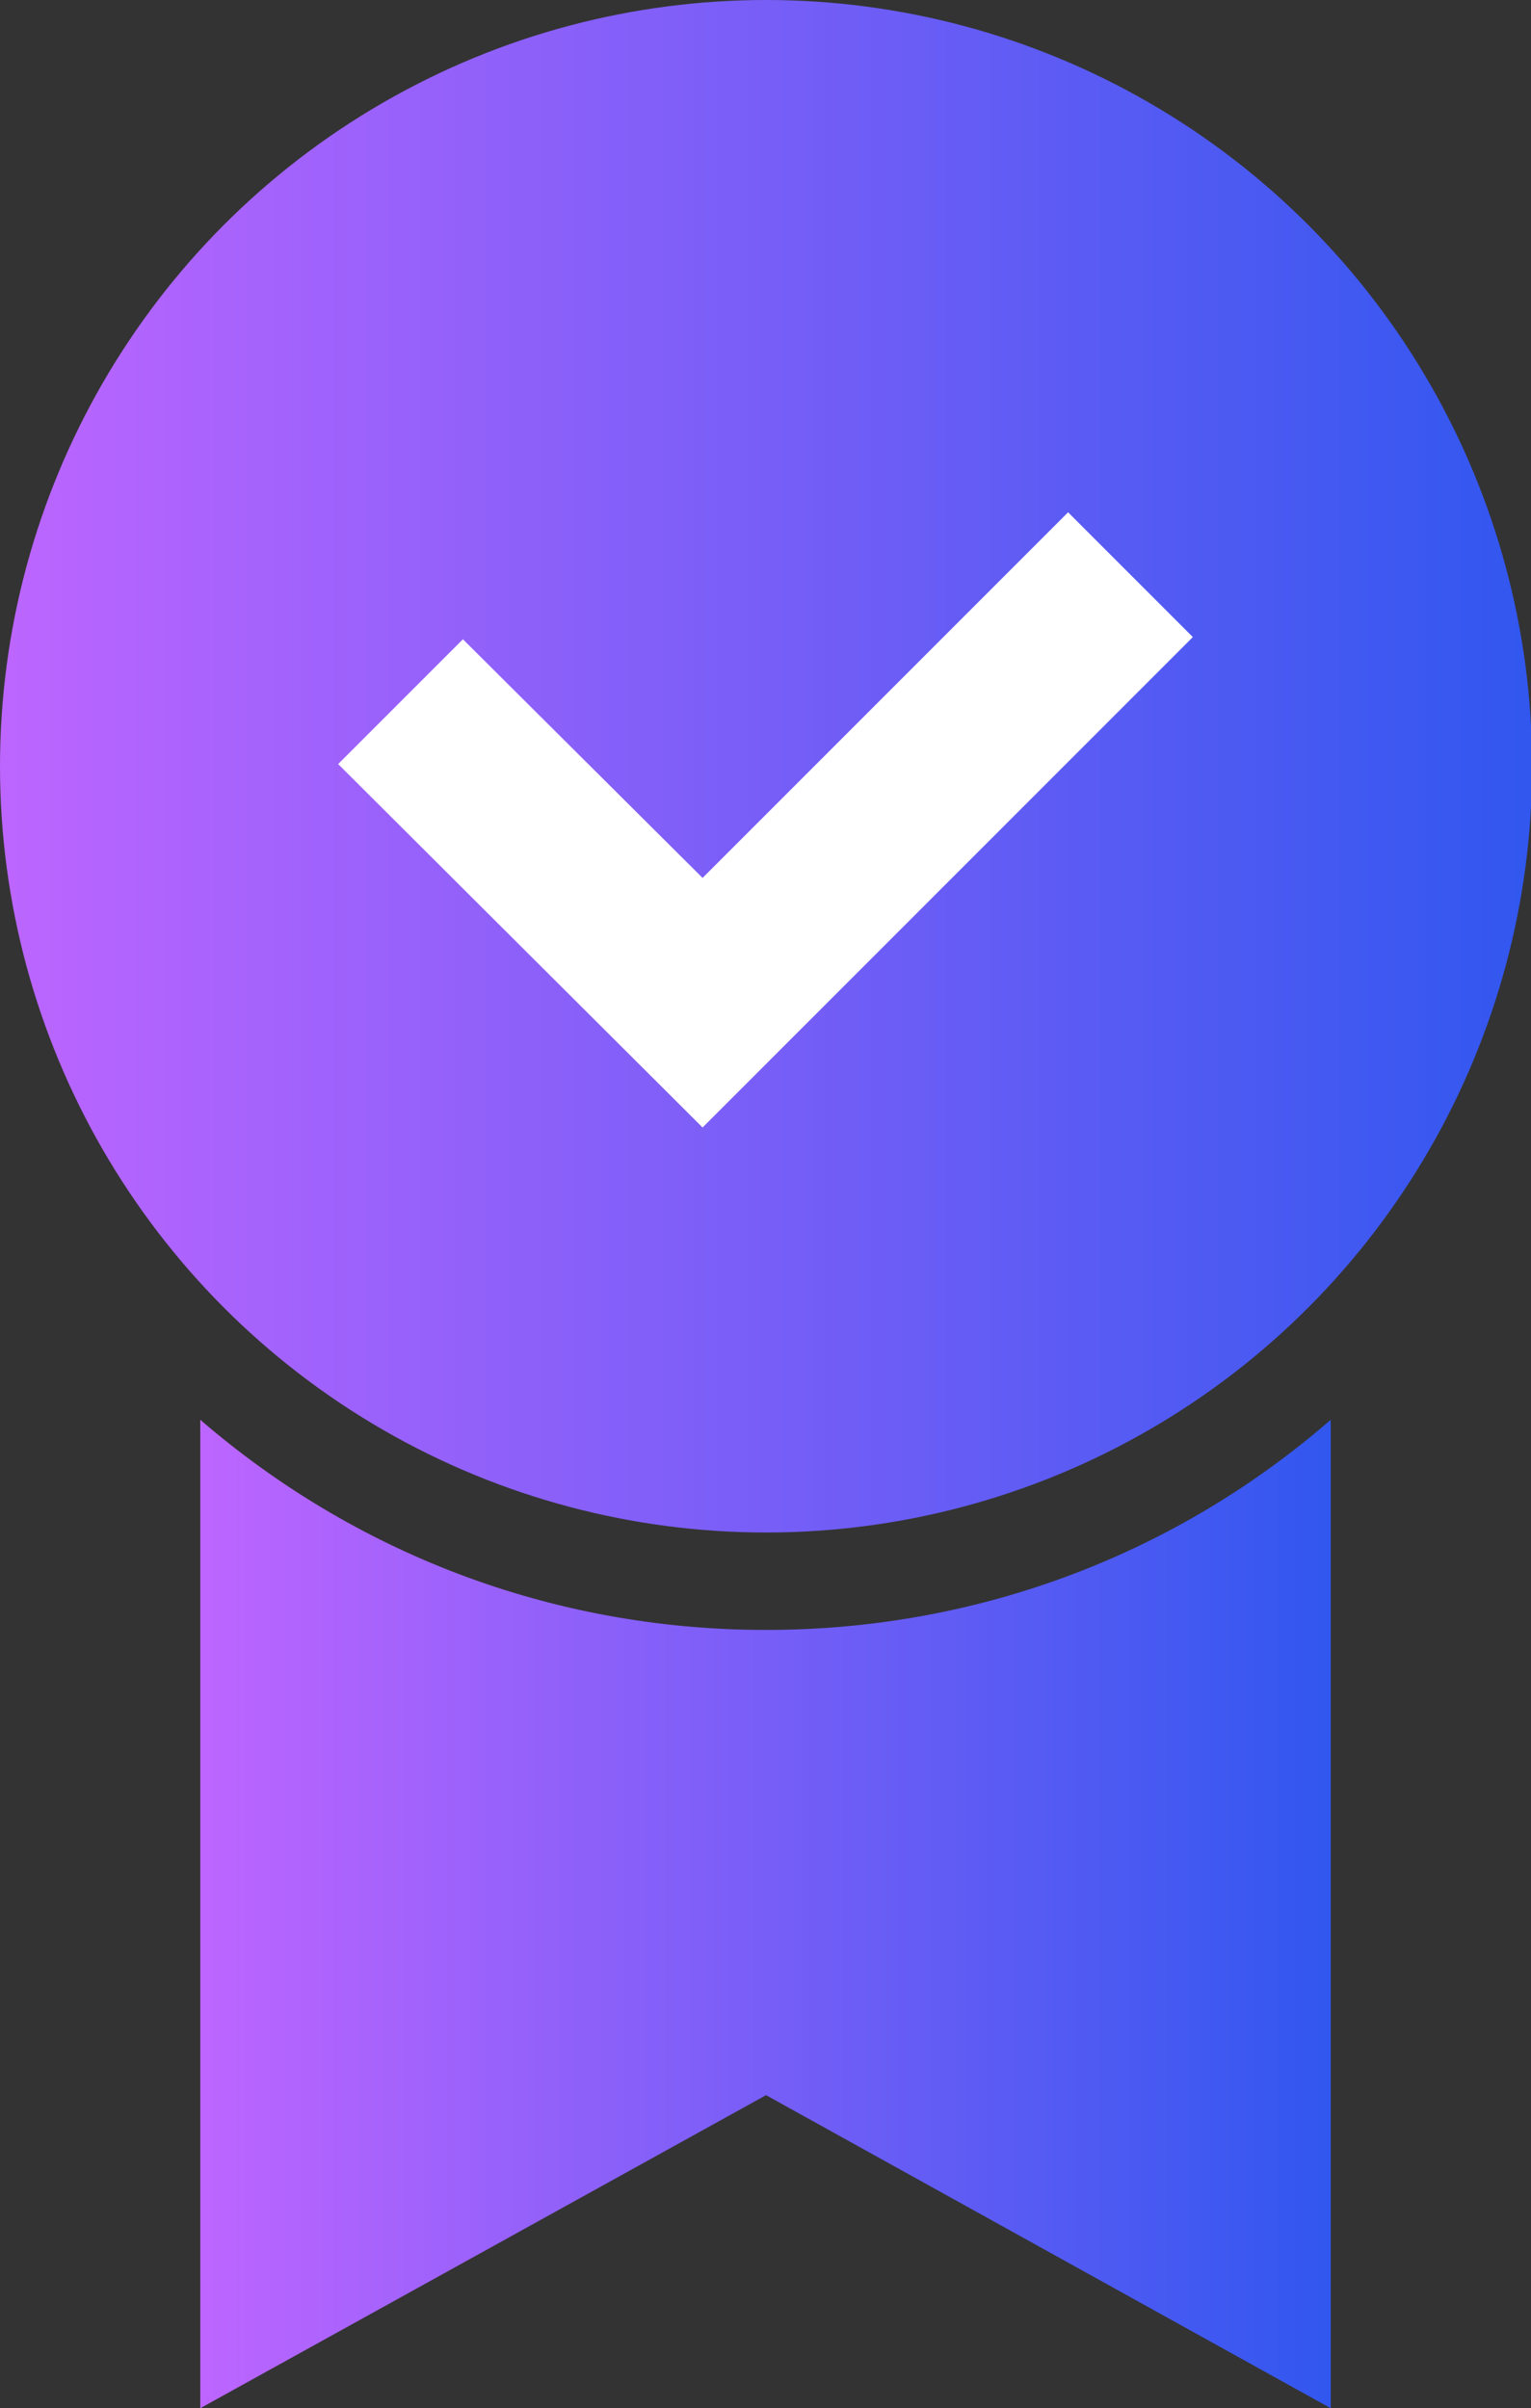 <?xml version="1.0" encoding="utf-8"?>
<!-- Generator: Adobe Illustrator 26.4.1, SVG Export Plug-In . SVG Version: 6.00 Build 0)  -->
<svg version="1.1" id="Layer_1" xmlns="http://www.w3.org/2000/svg" xmlns:xlink="http://www.w3.org/1999/xlink" x="0px" y="0px"
	 width="13.99px" height="22px" viewBox="0 0 13.99 22" style="enable-background:new 0 0 13.99 22;" xml:space="preserve">
<rect x="0" y="0" width="13.99" height="22" fill="#333333" stroke="none"/>
<style type="text/css">
	.st0{fill:url(#SVGID_1_);}
	.st1{fill:url(#SVGID_00000041264169378432443530000002302166217612693162_);}
	.st2{fill:#FFFFFF;}
</style>
<g>
	<linearGradient id="SVGID_1_" gradientUnits="userSpaceOnUse" x1="0" y1="6.996" x2="13.991" y2="6.996">
		<stop  offset="0" style="stop-color:#BD65FF"/>
		<stop  offset="1" style="stop-color:#3157EF"/>
	</linearGradient>
	<circle class="st0" cx="7" cy="7" r="7"/>
	
		<linearGradient id="SVGID_00000154395240127750905000000008116777299439859883_" gradientUnits="userSpaceOnUse" x1="1.828" y1="17.485" x2="12.163" y2="17.485">
		<stop  offset="0" style="stop-color:#BD65FF"/>
		<stop  offset="1" style="stop-color:#3157EF"/>
	</linearGradient>
	<path style="fill:url(#SVGID_00000154395240127750905000000008116777299439859883_);" d="M12.16,12.97V22L7,19.14L1.83,22v-9.03
		c1.39,1.2,3.19,1.92,5.17,1.92S10.78,14.17,12.16,12.97z"/>
	<polygon class="st2" points="6.42,10.3 3.09,6.98 4.23,5.84 6.42,8.02 9.76,4.68 10.9,5.82 	"/>
</g>
</svg>
